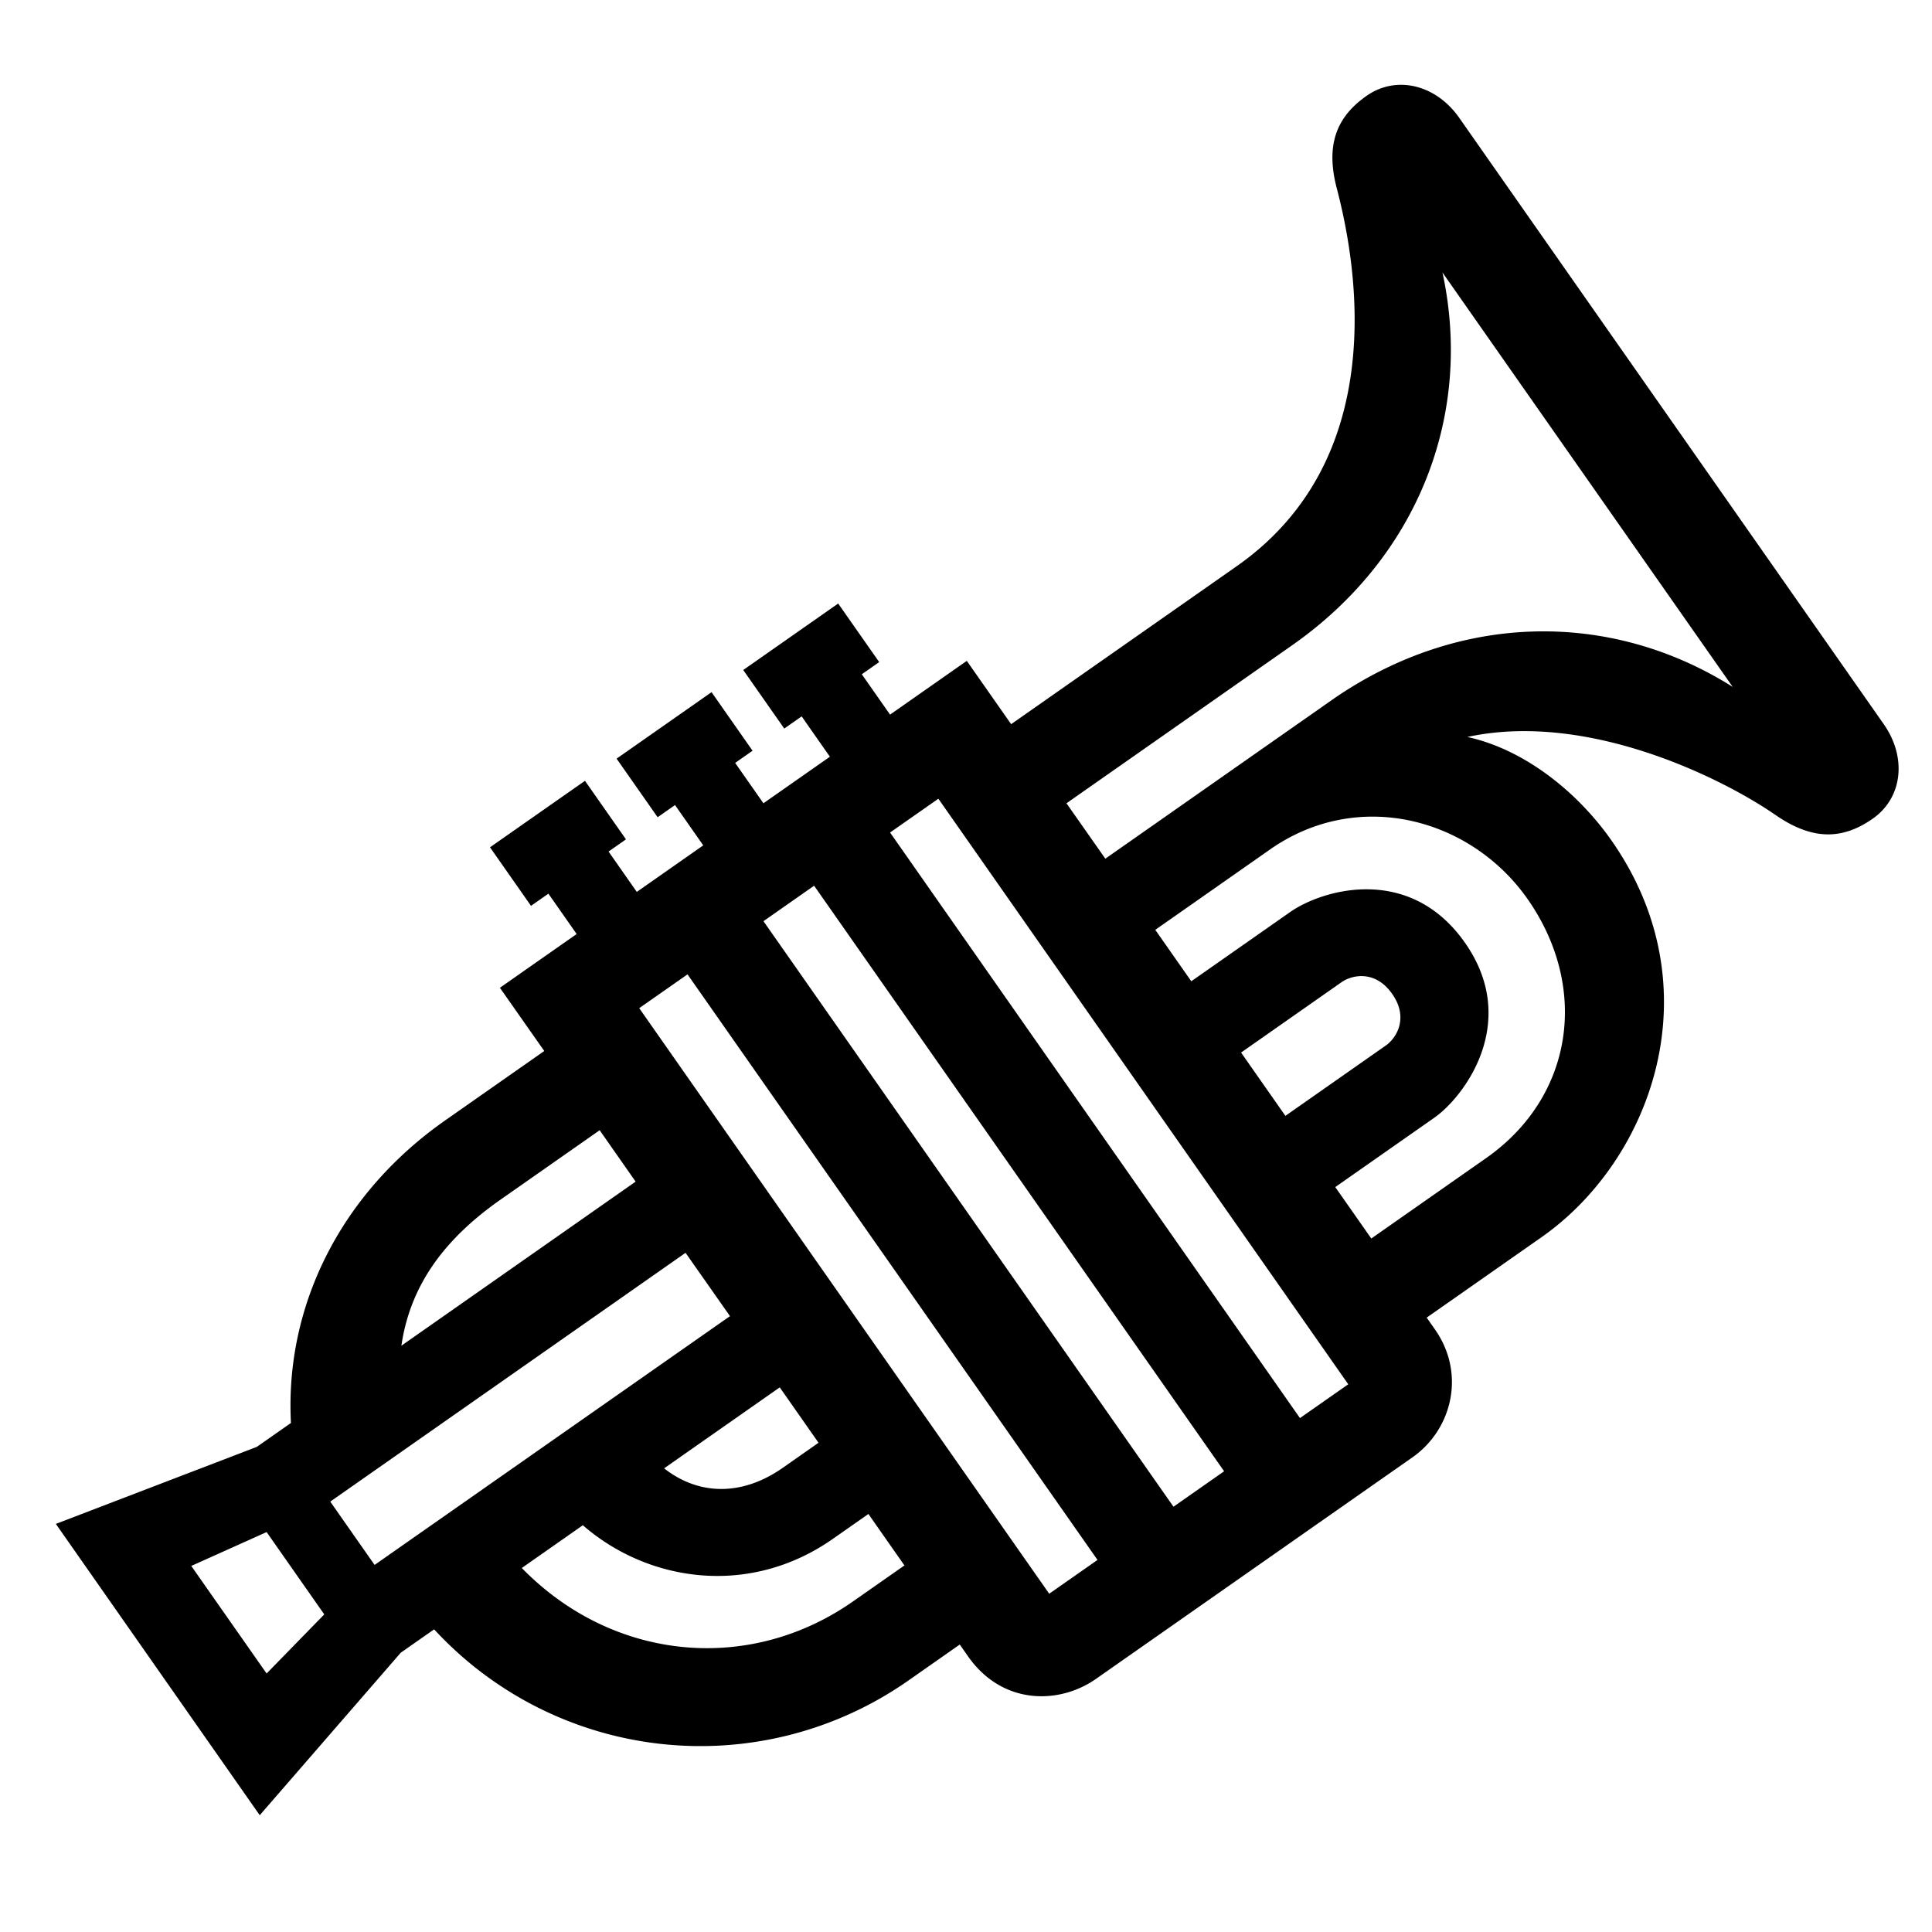 <?xml version="1.0" encoding="UTF-8"?> <svg xmlns="http://www.w3.org/2000/svg" id="icon" viewBox="0 0 1000 1000"><path d="M755.31,61c-12.06-17.22-32.53-22.2-47.93-11.42s-21.44,25.12-15.44,48c10.83,41.28,27.23,140.14-51.85,195.51L523.36,374.83l-22.94-32.77-39.73,27.82L446.07,349l9-6.31-21.23-30.31L384.7,346.79l21.23,30.31,9-6.31,14.62,20.89-34.4,24.09-14.63-20.89,9-6.31-21.22-30.31-49.15,34.41L340.39,423l9-6.31L364,437.56l-34.4,24.09L315,440.76l9-6.31-21.22-30.3-49.15,34.41,21.22,30.31,9-6.31,14.63,20.89-39.73,27.82L281.71,544l-51.19,35.85c-54,37.79-83.13,95.88-79.93,156.68l-17.68,12.38-104,39.86L134.44,939.55l73-84.12,17.27-12.09a187.51,187.51,0,0,0,245.44,26.52l26.62-18.65,4.31,6.15C519,882.85,548.48,882.17,567.26,869L731.09,754.31c20.42-14.3,27.74-43.21,11.67-66.16L738.45,682l59.39-41.59c57.15-40,89.76-129,36.23-205.42-17.55-25.07-45.08-47.12-74.58-53.53,61.89-13.42,131.48,21,159.49,40.36,19.44,13.45,34.94,12.71,50.38,1.9S987.08,392,975,374.79ZM423.67,746.77l-18.43,12.91c-21.36,15-43.79,14.24-61.5.33L403.6,718.1ZM193.89,810l-22.95-32.77,183.9-128.77,23,32.77ZM259.2,620.84,310.39,585,329,611.61,207.76,696.53C212.36,664.78,230.55,640.89,259.2,620.84ZM99,810.53,138,793l29.84,42.61L138,866.2ZM441.5,828.9c-53.71,37.61-124.31,31-171.42-17.31l31.6-22.13c33.85,29.47,86.29,37.25,129.37,7.08l18.43-12.91,18.65,26.63ZM421.38,458.44,633.6,761.53l-26.21,18.35L395.17,476.8Zm-90.52,63.38,25-17.49L568.07,807.42l-25,17.49Zm367,194.68-25,17.5L460.7,430.91l25-17.49ZM642.38,544.8l52-36.42c5.36-3.76,17.43-6.48,26.21,6.06s2.09,22.95-3.27,26.7l-52,36.43Zm126.78,54.67-59.38,41.58-18.65-26.62,51.2-35.85c15.85-11.1,44.52-49.74,16-90.53s-73.58-27.82-90.52-16l-51.2,35.85-18.64-26.62,59.39-41.59c45.79-32.06,104.08-16.11,133.33,25.67C822.64,511.08,814.6,567.66,769.16,599.47ZM896.84,355.54c-63.06-39.78-141.27-38.73-206.36,6L572.12,444.45,552,415.78l116.73-81.73c65.45-45.83,93.83-119.52,77.89-193Z"></path></svg> 